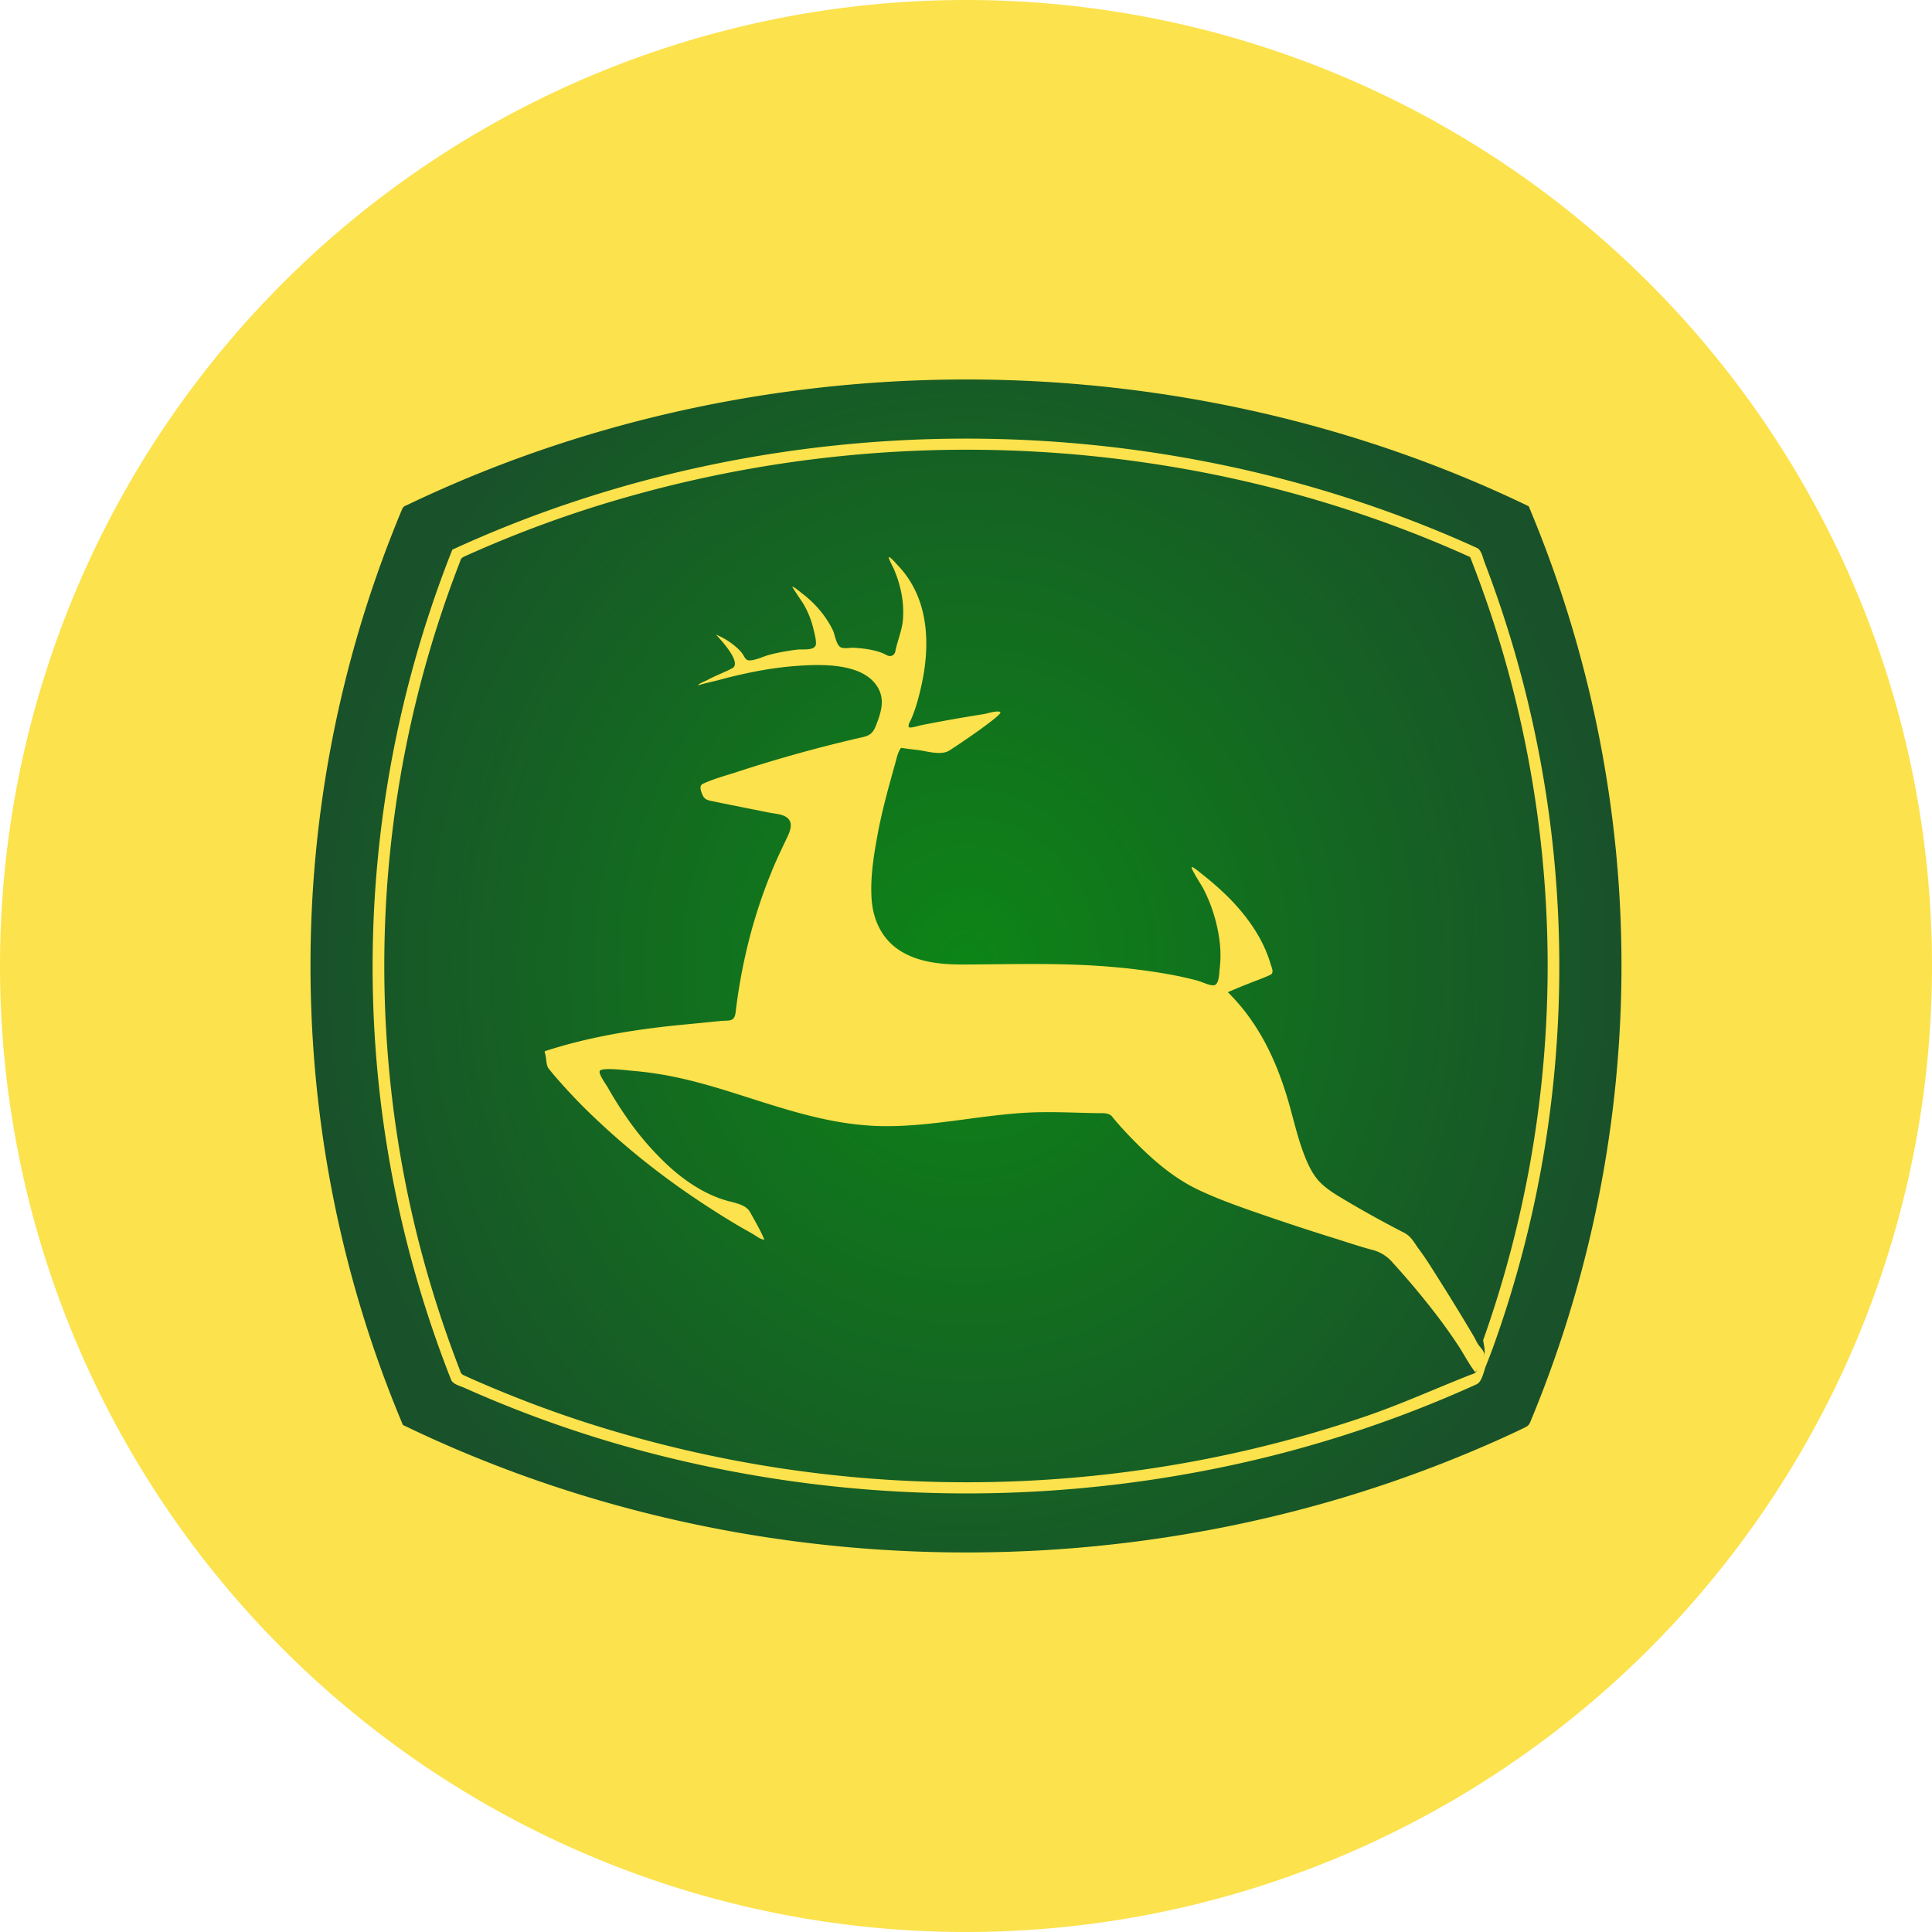 <svg width="56" height="56" xmlns="http://www.w3.org/2000/svg">
  <path fill="#FCE24C" d="M0 28a28 28 0 1 1 56 0 28 28 0 0 1-56 0"/>
  <path fill="url(#DCO_svg__a)" d="M44.31 14.674c-4.732-2.284-9.974-3.514-15.238-3.66-5.297-.146-10.626.808-15.511 2.837q-.882.367-1.742.778c-.089.043-.129.046-.167.139a28 28 0 0 0-.264.65A34.2 34.2 0 0 0 9 28.084c.007 2.672.323 5.343.948 7.944a34 34 0 0 0 1.73 5.274l.275.132q.863.41 1.748.772c4.897 2.01 10.233 2.943 15.534 2.773a38.2 38.2 0 0 0 7.94-1.091 37 37 0 0 0 5.535-1.84 34 34 0 0 0 1.258-.56l.206-.099c.125-.06.146-.083.198-.21a34.45 34.45 0 0 0 2.542-15.622 34.4 34.4 0 0 0-2.604-10.884z"/>
  <path fill="#FCE24C" d="M42.99 38.846a32.42 32.42 0 0 0 .529-20.075 33 33 0 0 0-.905-2.623l-.219-.099a33 33 0 0 0-.957-.408 35.2 35.2 0 0 0-7.793-2.164 36.04 36.04 0 0 0-16.199 1.145 34 34 0 0 0-3.994 1.512c-.098.044-.096.09-.133.185a32 32 0 0 0-.525 1.459 32.3 32.3 0 0 0-1.654 9.979c-.02 2.708.297 5.417.95 8.048.328 1.315.738 2.61 1.227 3.875.037.096.035.142.132.185l.22.1a35 35 0 0 0 1.41.587q.94.368 1.902.679a36 36 0 0 0 16.167 1.366 35.6 35.6 0 0 0 6.46-1.552c1.019-.35 1.99-.792 2.99-1.186.081-.032.161-.04.202-.119l.19-.368c.087-.167.024-.342 0-.526M13.11 15.933c4.866-2.24 10.269-3.321 15.636-3.212a36.4 36.4 0 0 1 8.022 1.06 35 35 0 0 1 5.614 1.909q.215.095.428.192c.131.06.167.275.217.406A32.8 32.8 0 0 1 44.77 33.3a32.4 32.4 0 0 1-1.505 5.786q-.097.26-.2.517c-.058.15-.112.452-.264.521a35 35 0 0 1-7.567 2.442 36.46 36.46 0 0 1-16.16-.392 34.4 34.4 0 0 1-5.613-1.947c-.13-.058-.333-.102-.386-.236a31 31 0 0 1-.525-1.428 32.6 32.6 0 0 1-1.64-7.86 32.8 32.8 0 0 1 2.2-14.769z"/>
  <path fill="#FCE24C" d="M15.79 30.47c1.362-.442 2.748-.654 4.173-.785l.926-.092c.24-.023.399.039.433-.25q.125-1.055.386-2.088c.171-.67.387-1.33.65-1.971.123-.31.268-.611.411-.912.11-.23.295-.564-.034-.72-.132-.062-.309-.071-.452-.1l-.513-.103q-.555-.11-1.112-.224c-.149-.031-.238-.047-.3-.195-.043-.1-.1-.257.014-.31.31-.145.658-.236.983-.342a41 41 0 0 1 3.654-1.012c.223-.05.305-.14.386-.348.136-.352.259-.714.06-1.072-.414-.746-1.674-.697-2.393-.642-.508.039-1.01.12-1.506.23q-.368.08-.731.18c-.059.015-.588.138-.59.156.007-.059.232-.134.281-.166.23-.125.489-.215.713-.338.29-.16-.374-.865-.476-.97.192.075.38.189.538.32.086.07.169.147.233.238.054.076.08.186.193.188.18.003.42-.122.596-.166q.4-.101.811-.148c.145-.016.52.043.527-.17.005-.14-.05-.325-.082-.463a2.6 2.6 0 0 0-.288-.7c-.025-.043-.325-.48-.313-.487.031-.017.258.175.29.2q.195.148.364.324c.21.217.386.464.518.734.063.127.096.446.244.503.098.037.259.002.364.007.18.01.36.029.536.067.147.032.286.075.417.146.109.06.224.015.25-.108.064-.32.199-.612.223-.947a2.9 2.9 0 0 0-.107-.991 3.5 3.5 0 0 0-.158-.45c-.011-.025-.176-.34-.144-.344.048-.008.23.209.266.247q.167.174.3.374c.178.268.309.564.392.872.193.716.146 1.495-.012 2.213-.074.333-.163.68-.302.994-.025.057-.092.156-.07.222.017.055.319-.043.362-.051a48 48 0 0 1 1.82-.322c.079-.013.41-.118.474-.055.078.078-1.357 1.042-1.494 1.12-.243.14-.65.004-.916-.026a12 12 0 0 1-.468-.06c-.096.127-.122.286-.164.434-.184.66-.37 1.317-.499 1.991-.12.638-.236 1.32-.189 1.97.044.6.3 1.152.825 1.485.535.34 1.207.402 1.828.4 1.433-.005 2.852-.056 4.283.067a18 18 0 0 1 1.668.214q.415.075.82.18c.149.038.329.14.48.142.172.001.17-.358.183-.47a3.3 3.3 0 0 0 .002-.78 4.6 4.6 0 0 0-.476-1.555c-.036-.072-.368-.58-.336-.62.024-.029.27.178.3.202.443.35.86.73 1.211 1.171.337.423.616.895.769 1.413.033.114.122.275 0 .334-.12.058-.245.106-.37.154q-.435.165-.862.35c.88.872 1.39 1.94 1.737 3.107.167.564.288 1.146.51 1.692.101.251.23.508.42.706.205.21.471.368.724.517q.84.5 1.71.946c.227.117.3.3.446.493.199.265.372.552.55.831q.524.828 1.024 1.672c.053.089.093.19.154.273.057.076.137.15.158.245.028.121-.16.463-.266.528-.187-.242-.328-.525-.497-.78q-.286-.432-.601-.846a23 23 0 0 0-1.283-1.535 1.14 1.14 0 0 0-.624-.386c-.335-.09-.666-.202-.997-.306a73 73 0 0 1-2.056-.672c-.65-.225-1.31-.45-1.933-.742-.593-.277-1.105-.675-1.575-1.12a13 13 0 0 1-.654-.667 7 7 0 0 1-.323-.376c-.121-.094-.286-.071-.43-.074-.707-.012-1.409-.053-2.116-.008-1.417.09-2.828.431-4.252.38-1.418-.053-2.72-.505-4.058-.929-.668-.211-1.342-.41-2.032-.537a10 10 0 0 0-1.01-.134c-.12-.01-.897-.109-.934.009-.031.098.182.382.23.466q.246.439.534.853a8.4 8.4 0 0 0 1.26 1.457c.467.421 1.016.788 1.627.97.235.072.58.11.708.342.143.259.302.526.414.798-.112-.007-.217-.094-.308-.149-.153-.091-.312-.175-.465-.266a25 25 0 0 1-.92-.575 23 23 0 0 1-1.813-1.309 22 22 0 0 1-1.662-1.473 16 16 0 0 1-.73-.77 9 9 0 0 1-.365-.431c-.075-.138-.046-.302-.102-.445"/>
  <defs>
    <radialGradient id="DCO_svg__a" cx="0" cy="0" r="1" gradientTransform="matrix(-19.025 0 0 -21.278 28.026 27.98)" gradientUnits="userSpaceOnUse">
      <stop stop-color="#0D8516"/>
      <stop offset="1" stop-color="#19512A"/>
    </radialGradient>
  </defs>
</svg>
